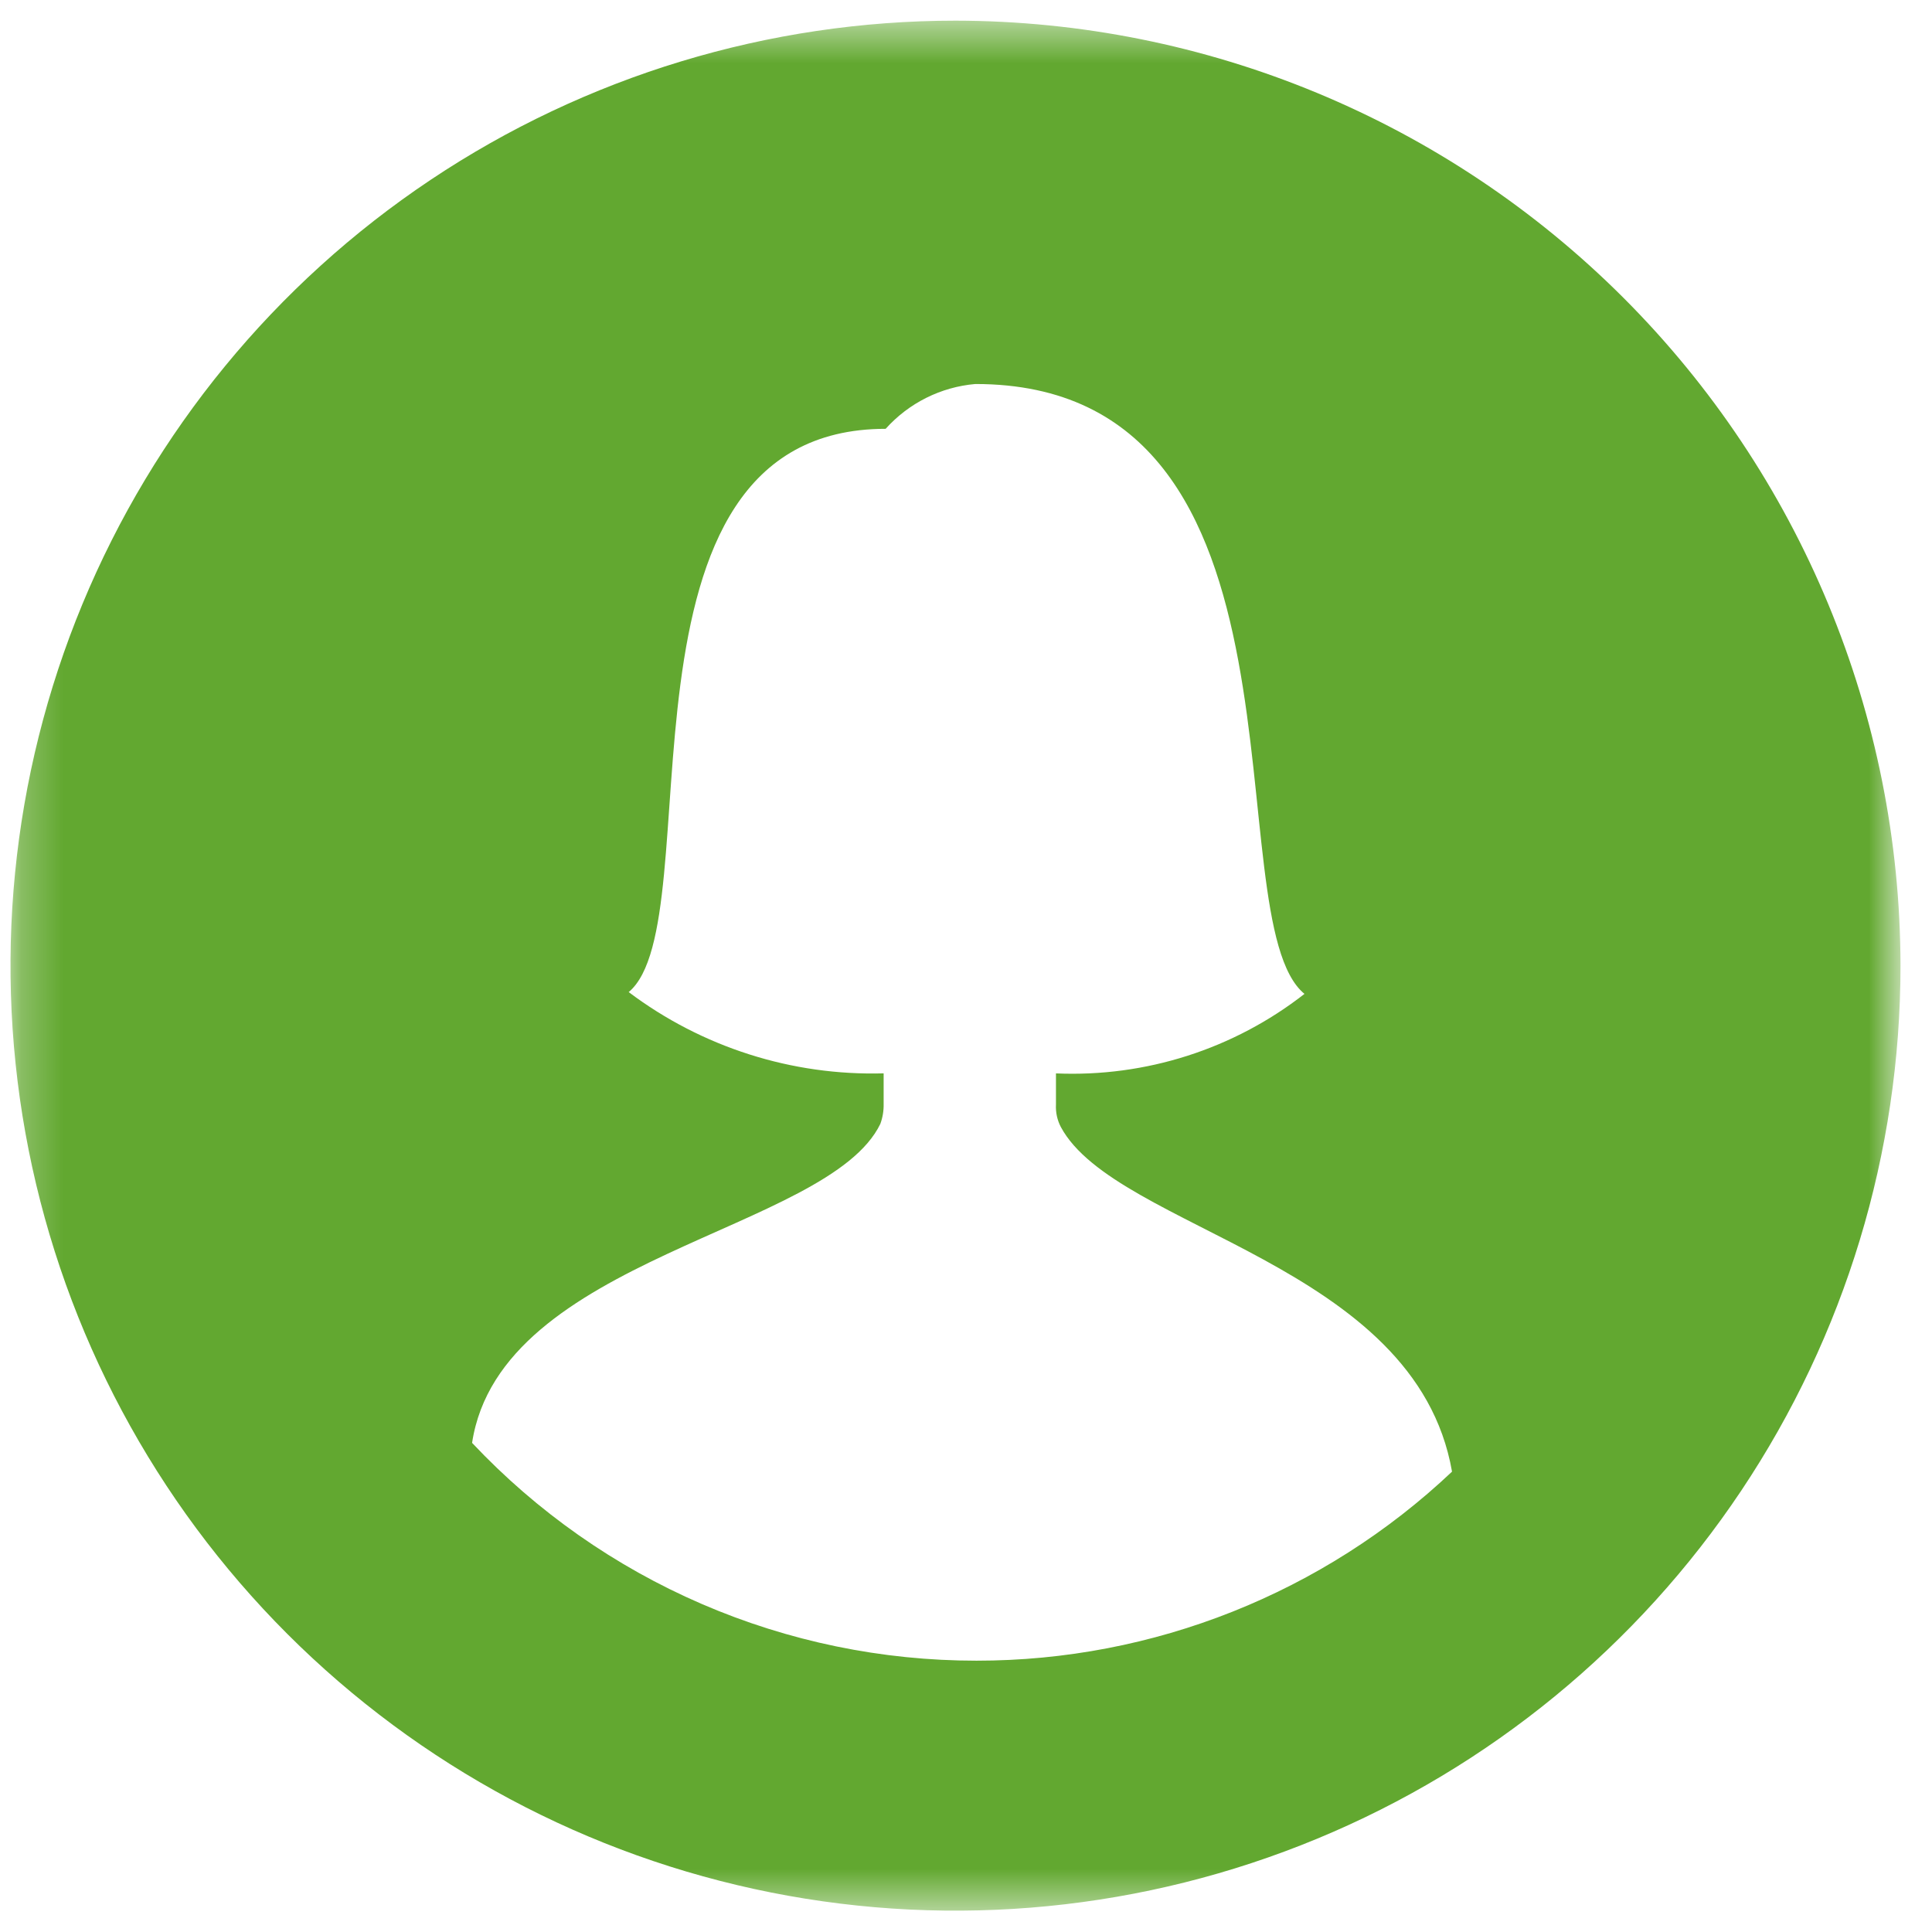 <?xml version="1.0" encoding="UTF-8"?>
<svg xmlns="http://www.w3.org/2000/svg" width="46" height="46" viewBox="0 0 46 46" fill="none">
  <mask id="mask0_6_363" style="mask-type:luminance" maskUnits="userSpaceOnUse" x="0" y="0" width="46" height="46">
    <path d="M45.25 0.492H0.25V45.492H45.25V0.492Z" fill="white"></path>
  </mask>
  <g mask="url(#mask0_6_363)">
    <path d="M22.75 0.492C18.3 0.492 13.95 1.812 10.25 4.284C6.55 6.756 3.666 10.271 1.963 14.382C0.26 18.493 -0.186 23.017 0.682 27.382C1.551 31.746 3.693 35.755 6.84 38.902C9.987 42.049 13.996 44.192 18.36 45.06C22.725 45.928 27.249 45.482 31.36 43.779C35.472 42.077 38.986 39.193 41.458 35.492C43.93 31.792 45.25 27.442 45.25 22.992C45.243 17.027 42.871 11.308 38.653 7.09C34.434 2.871 28.715 0.499 22.75 0.492ZM23.25 39.54C21 39.541 18.774 39.082 16.709 38.19C14.643 37.298 12.782 35.992 11.24 34.354C11.916 29.916 19.717 29.325 20.96 26.76C21.016 26.607 21.043 26.444 21.039 26.281V25.556C18.855 25.617 16.715 24.935 14.969 23.621C16.995 21.933 14.191 10.21 21.087 10.21C21.637 9.596 22.401 9.214 23.222 9.143C31.653 9.143 28.876 21.874 31.059 23.664C29.375 24.979 27.277 25.65 25.142 25.557V26.298C25.132 26.484 25.172 26.668 25.258 26.833C26.572 29.281 33.705 30.067 34.572 35.039C31.512 37.931 27.461 39.542 23.25 39.54Z" fill="#62A830"></path>
  </g>
</svg>
